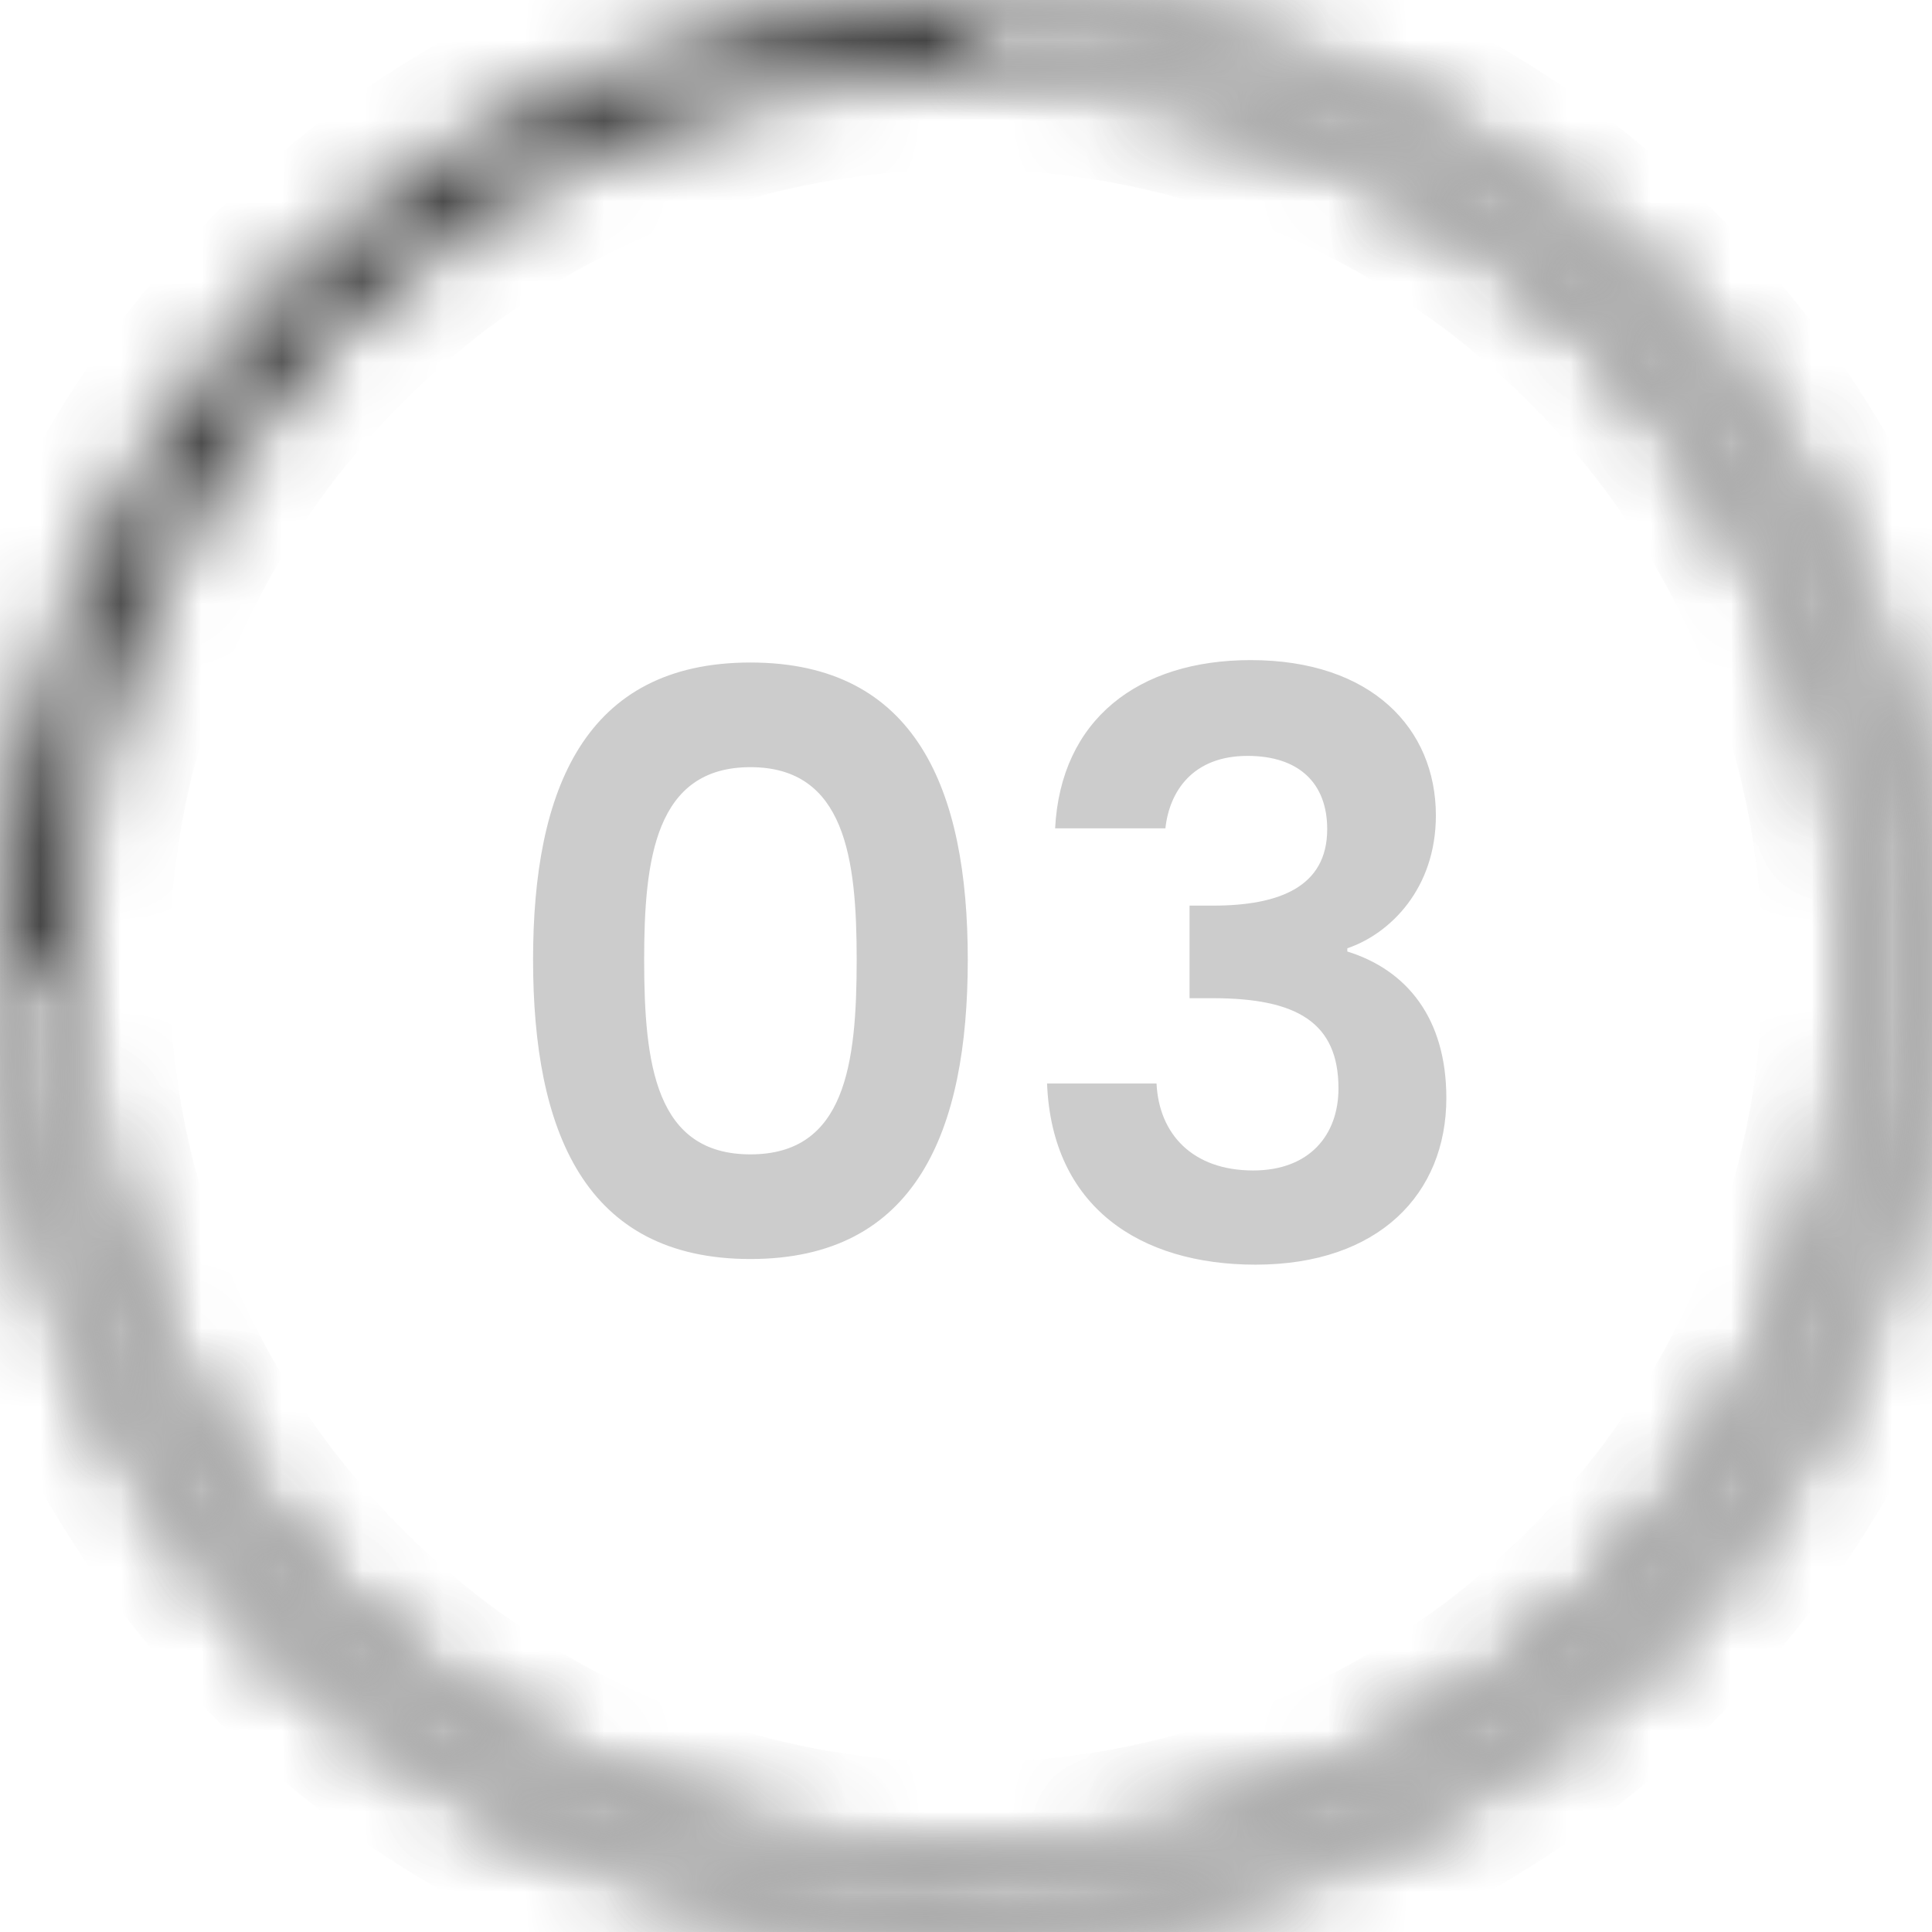 <svg width="24" height="24" viewBox="0 0 24 24" fill="none" xmlns="http://www.w3.org/2000/svg">
<mask id="path-1-inside-1_22830_31514" fill="white">
<path d="M24 12C24 18.627 18.627 24 12 24C5.373 24 0 18.627 0 12C0 5.373 5.373 0 12 0C18.627 0 24 5.373 24 12ZM0.899 12C0.899 18.131 5.869 23.101 12 23.101C18.131 23.101 23.101 18.131 23.101 12C23.101 5.869 18.131 0.899 12 0.899C5.869 0.899 0.899 5.869 0.899 12Z"/>
</mask>
<path d="M24 12C24 18.627 18.627 24 12 24C5.373 24 0 18.627 0 12C0 5.373 5.373 0 12 0C18.627 0 24 5.373 24 12ZM0.899 12C0.899 18.131 5.869 23.101 12 23.101C18.131 23.101 23.101 18.131 23.101 12C23.101 5.869 18.131 0.899 12 0.899C5.869 0.899 0.899 5.869 0.899 12Z" stroke="#333333" stroke-width="2.405" mask="url(#path-1-inside-1_22830_31514)"/>
<mask id="path-2-inside-2_22830_31514" fill="white">
<path d="M12 0C14.373 2.83022e-08 16.694 0.704 18.667 2.022C20.64 3.341 22.178 5.215 23.087 7.408C23.995 9.601 24.232 12.013 23.769 14.341C23.306 16.669 22.163 18.807 20.485 20.485C18.807 22.163 16.669 23.306 14.341 23.769C12.013 24.232 9.601 23.995 7.408 23.087C5.215 22.178 3.341 20.64 2.022 18.667C0.704 16.694 -5.66044e-08 14.373 0 12H0.899C0.899 14.196 1.55 16.342 2.77 18.167C3.99 19.993 5.723 21.416 7.752 22.256C9.78 23.096 12.012 23.316 14.166 22.888C16.319 22.459 18.297 21.402 19.85 19.85C21.402 18.297 22.459 16.319 22.888 14.166C23.316 12.012 23.096 9.78 22.256 7.752C21.416 5.723 19.993 3.99 18.167 2.77C16.342 1.55 14.196 0.899 12 0.899V0Z"/>
</mask>
<path d="M12 0C14.373 2.83022e-08 16.694 0.704 18.667 2.022C20.64 3.341 22.178 5.215 23.087 7.408C23.995 9.601 24.232 12.013 23.769 14.341C23.306 16.669 22.163 18.807 20.485 20.485C18.807 22.163 16.669 23.306 14.341 23.769C12.013 24.232 9.601 23.995 7.408 23.087C5.215 22.178 3.341 20.64 2.022 18.667C0.704 16.694 -5.66044e-08 14.373 0 12H0.899C0.899 14.196 1.55 16.342 2.77 18.167C3.99 19.993 5.723 21.416 7.752 22.256C9.78 23.096 12.012 23.316 14.166 22.888C16.319 22.459 18.297 21.402 19.85 19.85C21.402 18.297 22.459 16.319 22.888 14.166C23.316 12.012 23.096 9.78 22.256 7.752C21.416 5.723 19.993 3.99 18.167 2.77C16.342 1.55 14.196 0.899 12 0.899V0Z" stroke="#CCCCCC" stroke-width="2.405" mask="url(#path-2-inside-2_22830_31514)"/>
<path d="M6.622 11.92C6.622 9.81 7.262 8.23 9.322 8.23C11.382 8.23 12.022 9.81 12.022 11.92C12.022 14.05 11.382 15.64 9.322 15.64C7.262 15.64 6.622 14.05 6.622 11.92ZM10.642 11.92C10.642 10.67 10.502 9.53 9.322 9.53C8.142 9.53 8.002 10.67 8.002 11.92C8.002 13.22 8.142 14.34 9.322 14.34C10.502 14.34 10.642 13.22 10.642 11.92ZM13.107 10.29C13.177 8.94 14.137 8.2 15.537 8.2C17.037 8.2 17.837 9.05 17.837 10.13C17.837 11.04 17.267 11.6 16.737 11.78V11.82C17.477 12.05 17.967 12.65 17.967 13.64C17.967 14.83 17.127 15.71 15.597 15.71C14.157 15.71 13.067 14.99 13.007 13.46H14.367C14.397 14.09 14.817 14.54 15.567 14.54C16.267 14.54 16.627 14.1 16.627 13.52C16.627 12.7 16.107 12.4 15.067 12.4H14.777V11.25H15.067C15.887 11.25 16.487 11.02 16.487 10.3C16.487 9.73 16.137 9.39 15.497 9.39C14.817 9.39 14.527 9.83 14.477 10.29H13.107Z" fill="#CCCCCC"/>
</svg>
